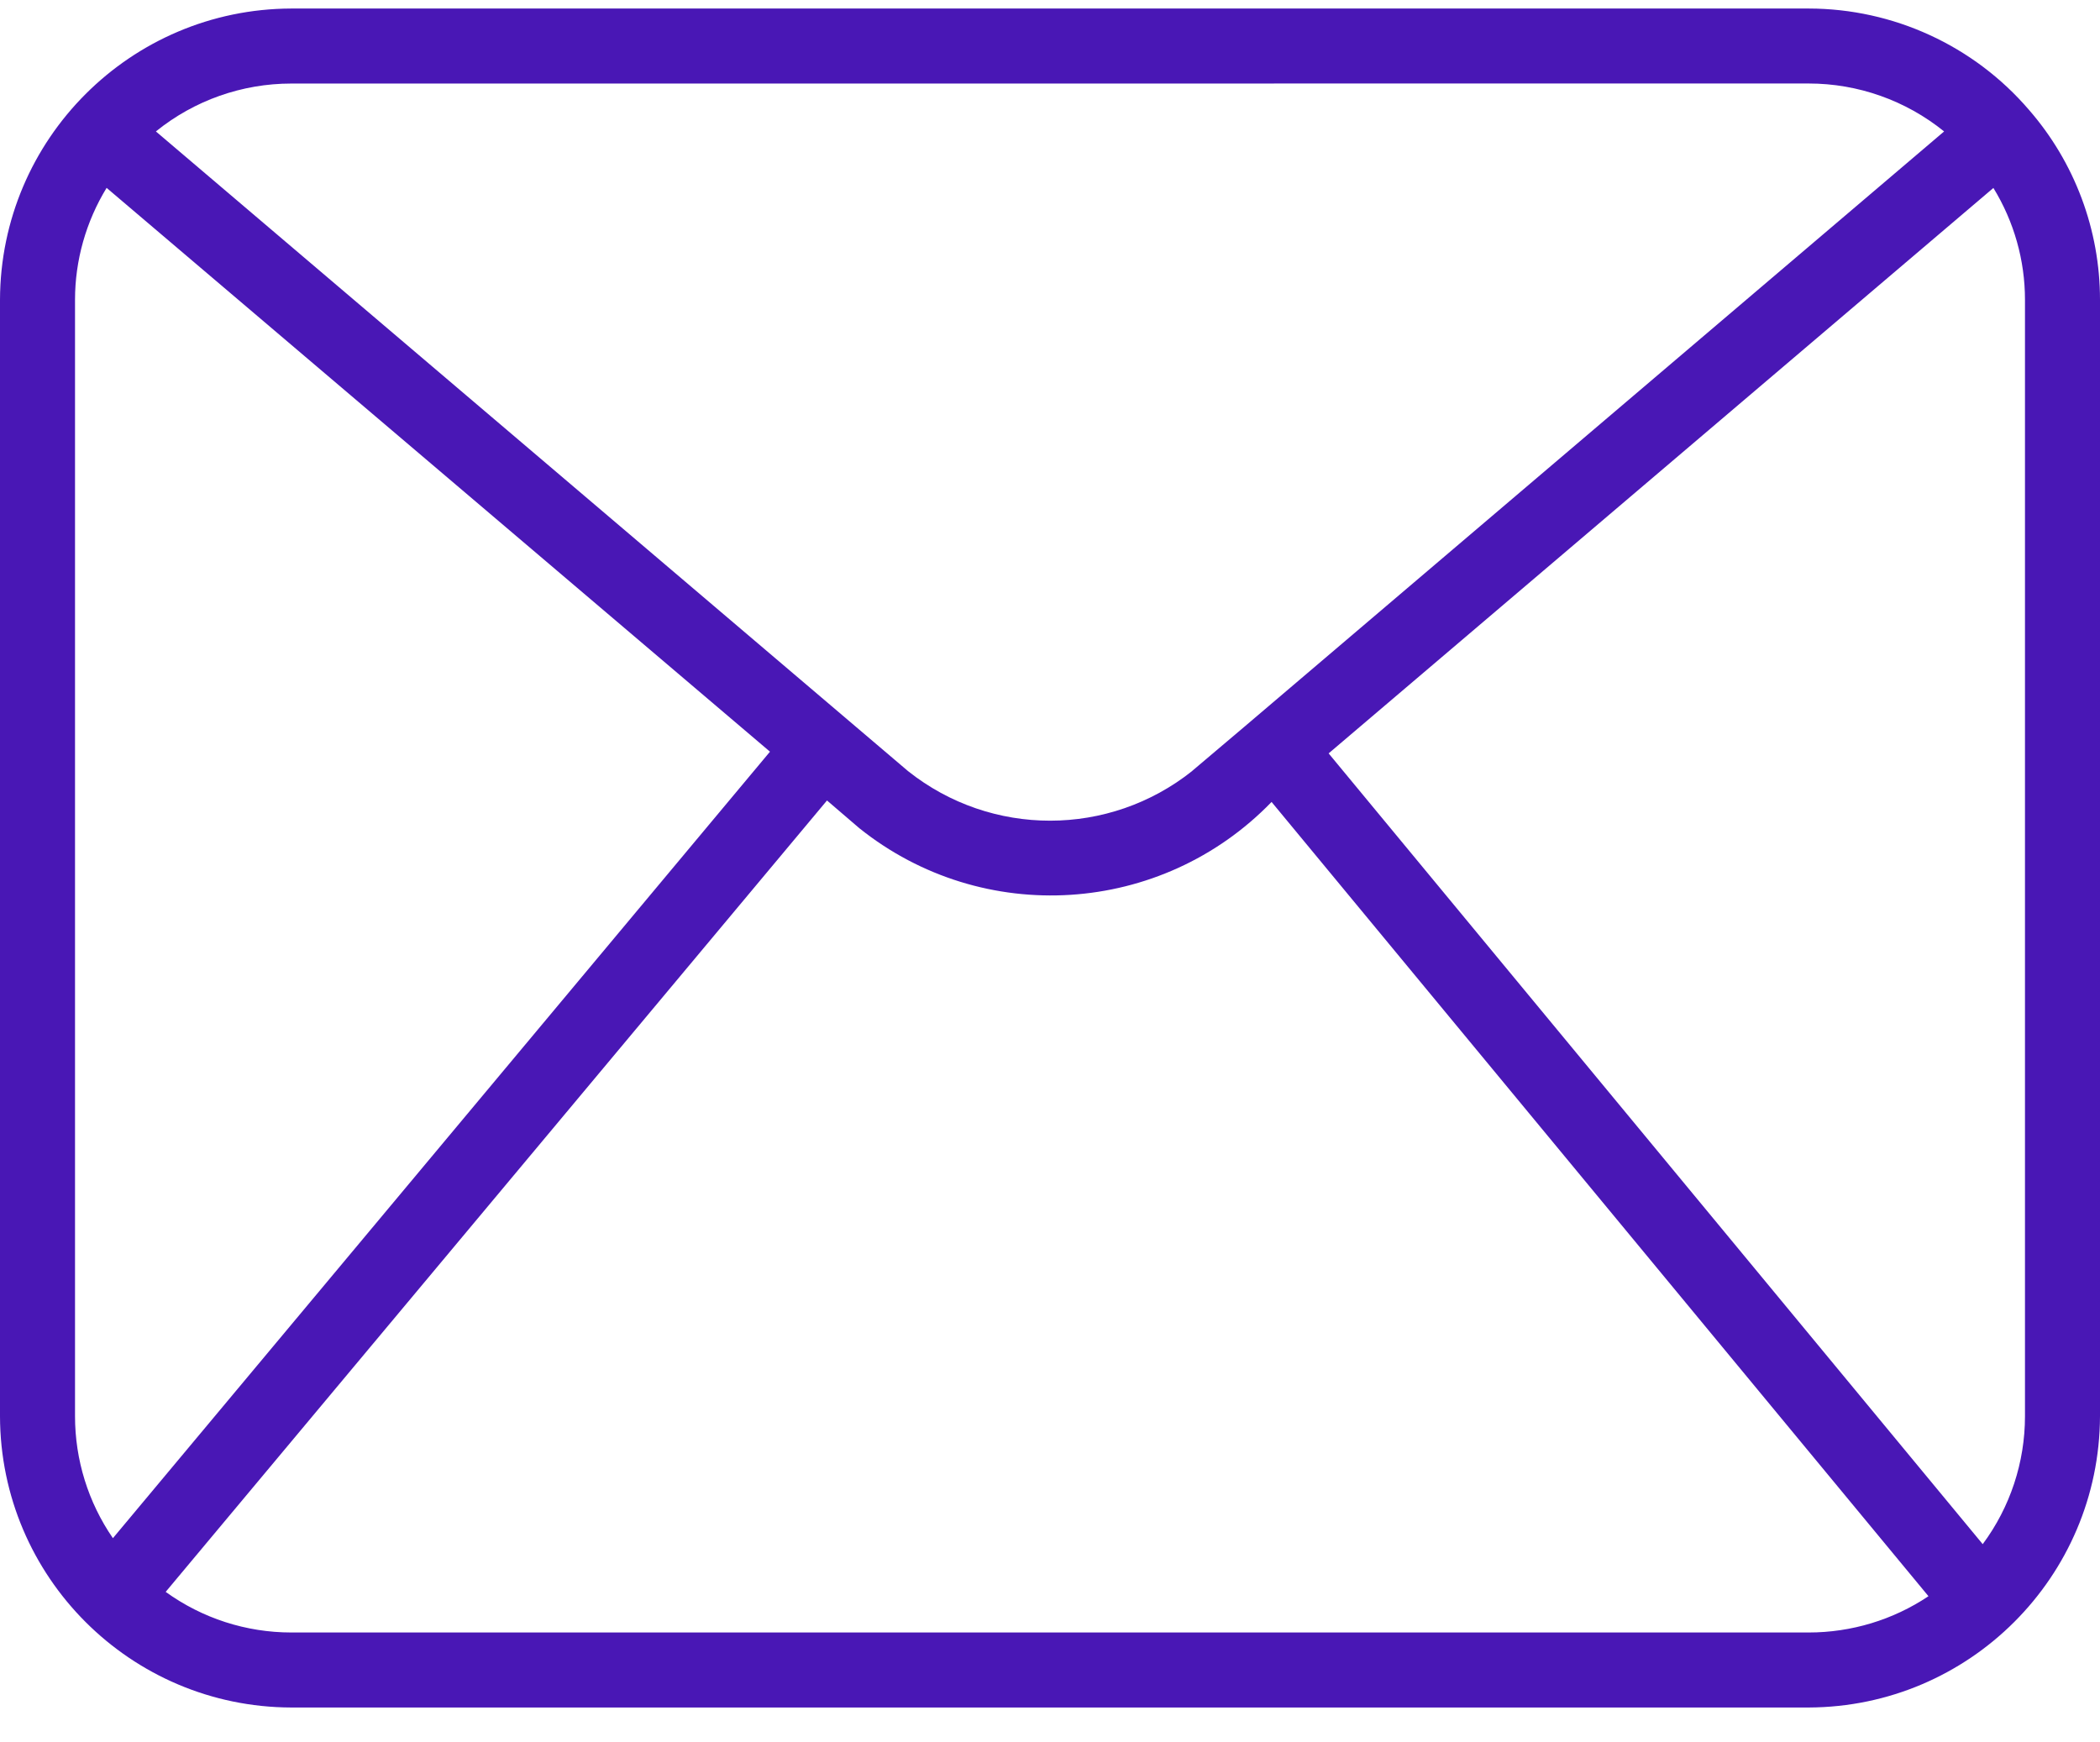 <svg width="47" height="39" viewBox="0 0 47 39" fill="none" xmlns="http://www.w3.org/2000/svg">
<path d="M45.407 2.455C44.174 1.02 42.373 0.193 40.481 0.191H6.519C2.923 0.201 0.011 3.114 0 6.71V31.699C0.008 35.296 2.923 38.21 6.519 38.219H40.481C44.075 38.206 46.987 35.294 47 31.699V6.71C47 5.147 46.435 3.634 45.407 2.455ZM40.479 1.869H40.481C41.582 1.869 42.652 2.247 43.511 2.942L27.837 16.278L26.685 17.253V17.255C24.824 18.739 22.186 18.741 20.323 17.26L3.489 2.942C4.347 2.247 5.418 1.87 6.519 1.87L40.479 1.869ZM1.679 6.71C1.679 5.827 1.925 4.96 2.386 4.205L17.233 16.825L2.527 34.429C1.973 33.625 1.679 32.673 1.679 31.699L1.679 6.71ZM6.52 36.54C5.51 36.54 4.528 36.223 3.708 35.631L18.509 17.917L19.233 18.538C21.998 20.751 25.993 20.497 28.459 17.95L43.161 35.728C42.367 36.259 41.434 36.54 40.481 36.54L6.52 36.54ZM45.321 31.699C45.321 32.73 44.99 33.735 44.375 34.563L29.736 16.863L44.614 4.207C45.076 4.96 45.321 5.827 45.321 6.71L45.321 31.699Z" fill="#4917B5"/>
</svg>
